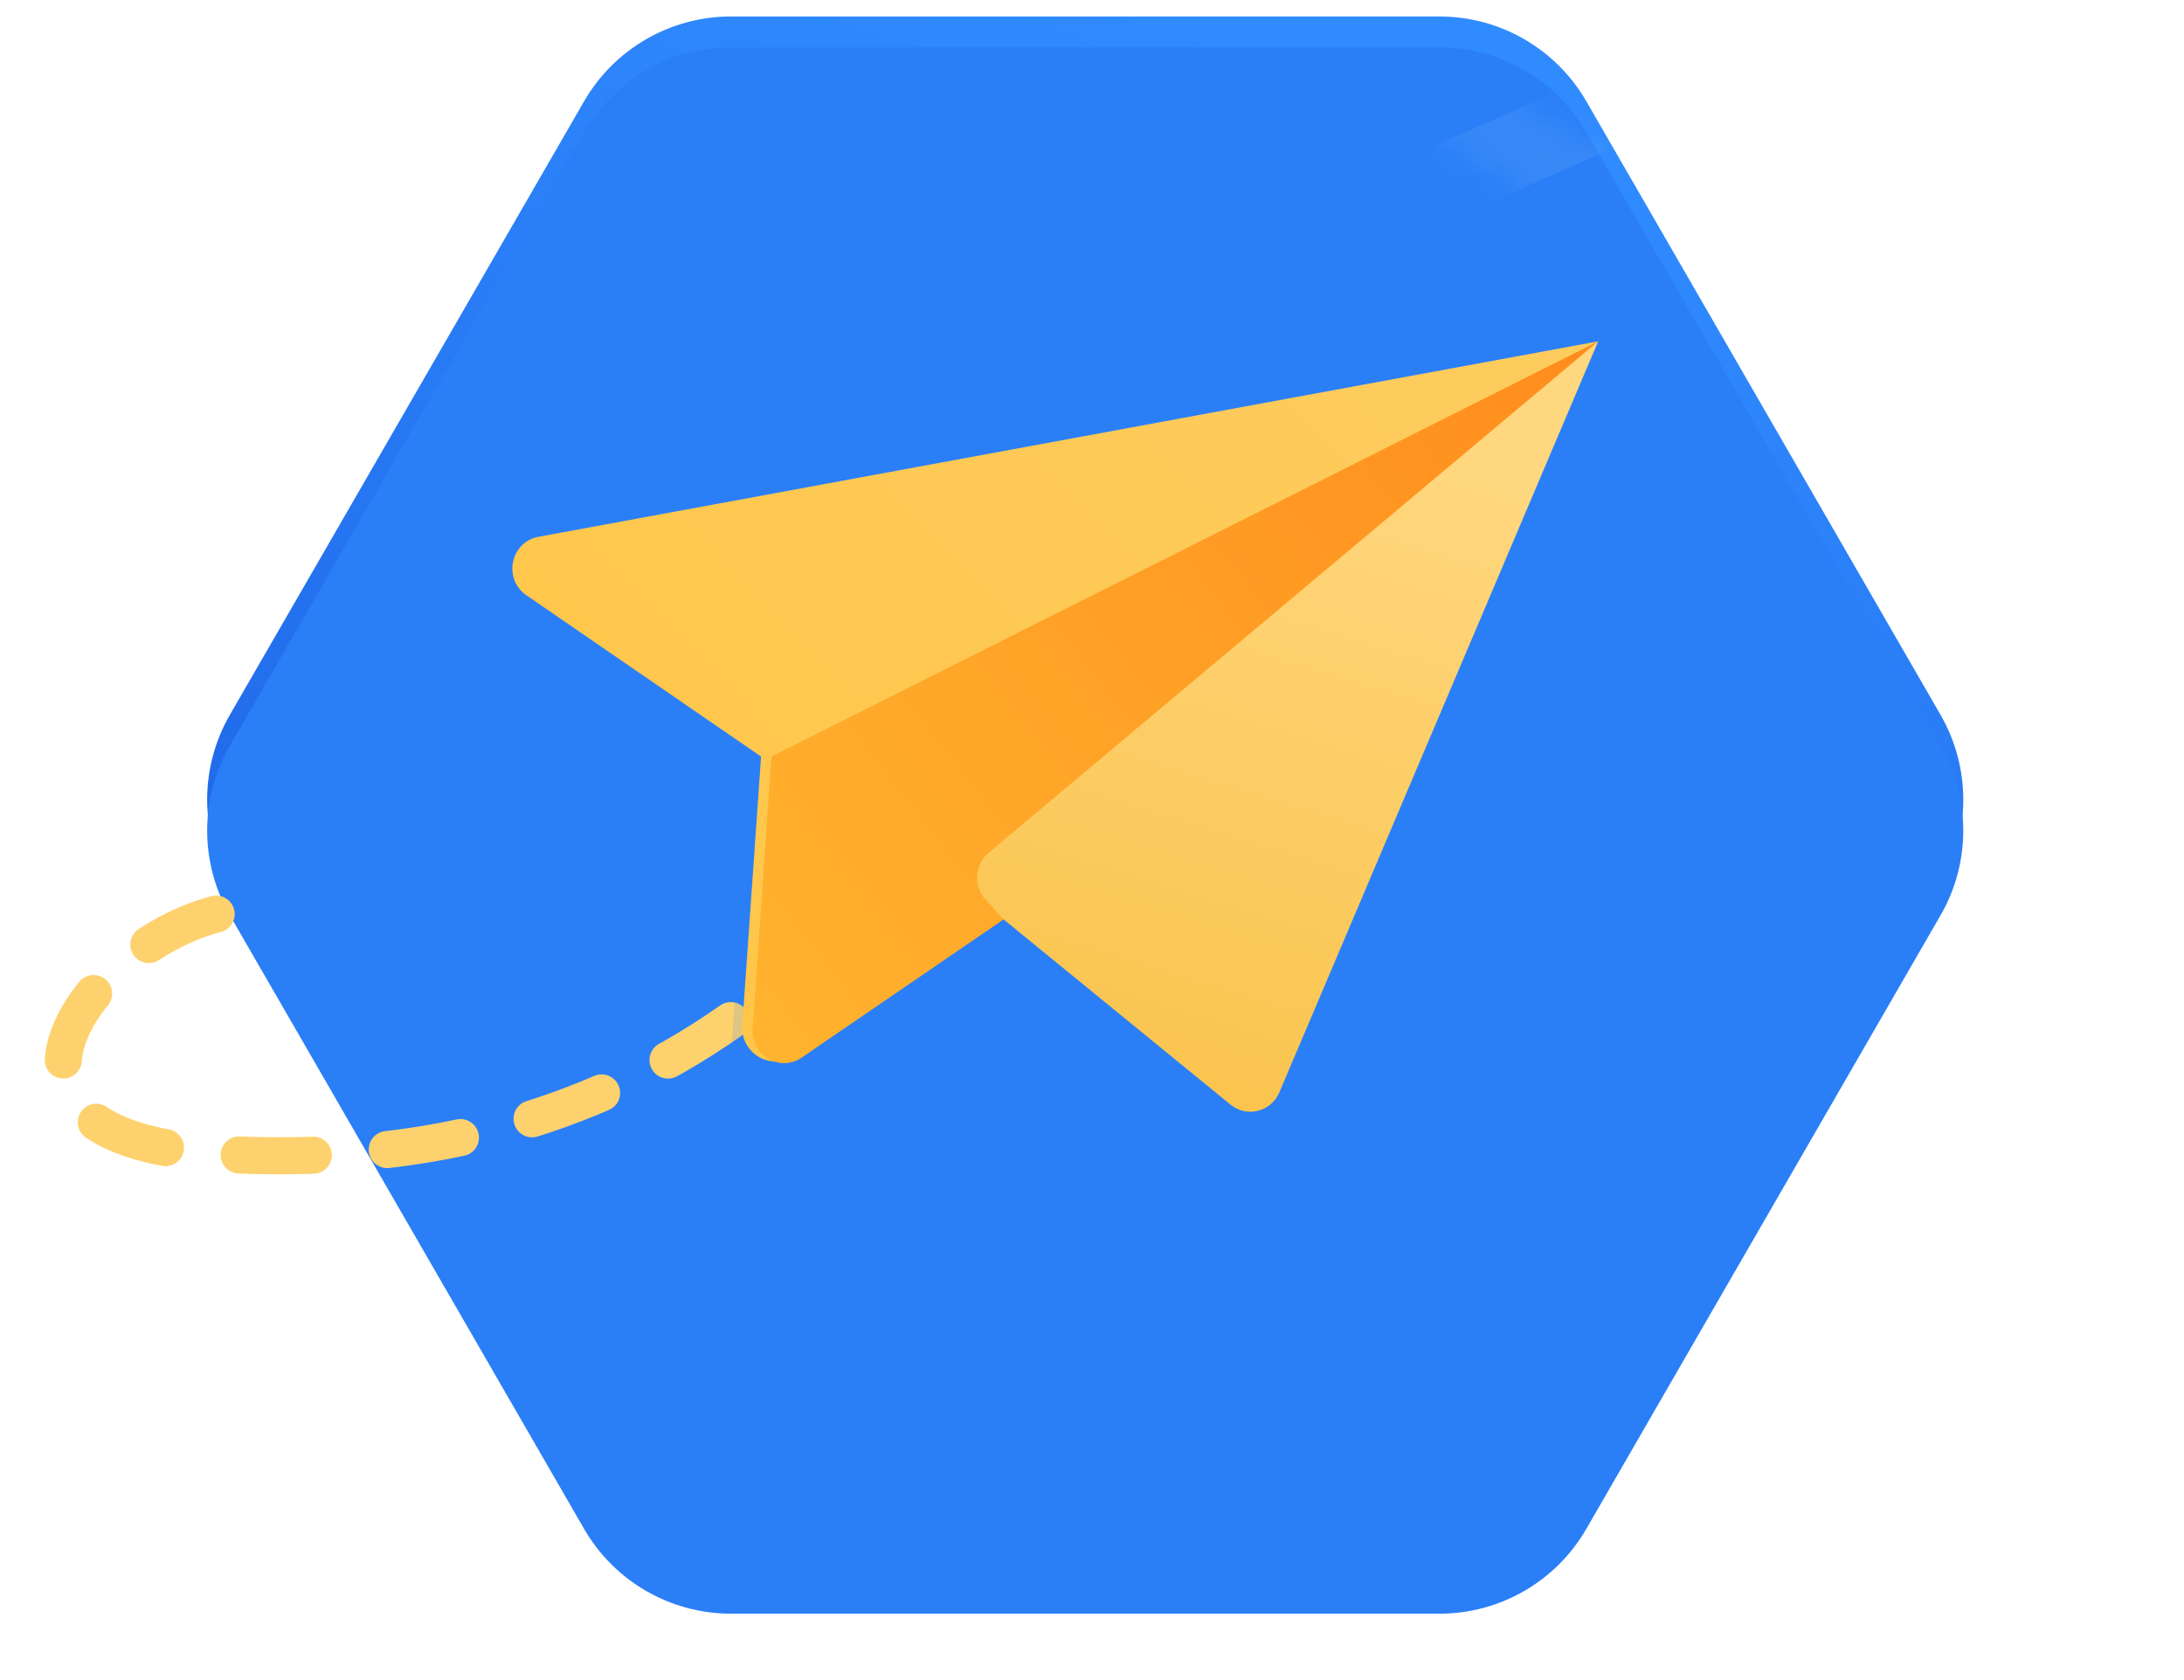 <svg width="91" height="70" viewBox="0 0 91 70" fill="none" xmlns="http://www.w3.org/2000/svg">
<path d="M66.096 4.219L80.856 29.784C82.118 31.97 82.118 34.663 80.856 36.849L66.096 62.415C64.834 64.601 62.502 65.947 59.977 65.947L30.457 65.947C27.933 65.947 25.6 64.601 24.338 62.415L9.578 36.849C8.316 34.663 8.316 31.97 9.578 29.784L24.338 4.219C25.6 2.033 27.933 0.686 30.457 0.686L59.977 0.686C62.502 0.686 64.834 2.033 66.096 4.219Z" fill="url(#paint0_linear_9611_11878)"/>
<g filter="url(#filter0_i_9611_11878)">
<path d="M66.096 4.219L80.856 29.784C82.118 31.97 82.118 34.663 80.856 36.849L66.096 62.415C64.834 64.601 62.502 65.947 59.977 65.947L30.457 65.947C27.933 65.947 25.6 64.601 24.338 62.415L9.578 36.849C8.316 34.663 8.316 31.97 9.578 29.784L24.338 4.219C25.6 2.033 27.933 0.686 30.457 0.686L59.977 0.686C62.502 0.686 64.834 2.033 66.096 4.219Z" fill="#2A7FF7"/>
</g>
<mask id="mask0_9611_11878" style="mask-type:luminance" maskUnits="userSpaceOnUse" x="11" y="-5" width="69" height="77">
<g opacity="0.28">
<path d="M48.749 -2.327L74.315 12.434C76.501 13.695 77.847 16.028 77.847 18.552V48.073C77.847 50.597 76.501 52.929 74.315 54.191L48.749 68.951C46.563 70.213 43.87 70.213 41.684 68.951L16.118 54.191C13.932 52.929 12.586 50.597 12.586 48.073V18.552C12.586 16.028 13.932 13.695 16.118 12.434L41.684 -2.327C43.87 -3.589 46.563 -3.589 48.749 -2.327Z" stroke="url(#paint1_linear_9611_11878)" stroke-width="3.089" stroke-linecap="round" stroke-linejoin="round"/>
</g>
</mask>
<g mask="url(#mask0_9611_11878)">
<g opacity="0.28">
<path d="M66.234 4.903L52.332 11.082" stroke="url(#paint2_linear_9611_11878)" stroke-width="3.089" stroke-linecap="round" stroke-linejoin="round"/>
<path d="M66.234 4.903L52.332 11.082" stroke="url(#paint3_linear_9611_11878)" stroke-width="3.089" stroke-linecap="round" stroke-linejoin="round"/>
</g>
</g>
<mask id="mask1_9611_11878" style="mask-type:luminance" maskUnits="userSpaceOnUse" x="11" y="-5" width="69" height="77">
<g opacity="0.28">
<path d="M48.749 -2.327L74.315 12.434C76.501 13.695 77.847 16.028 77.847 18.552V48.073C77.847 50.597 76.501 52.929 74.315 54.191L48.749 68.951C46.563 70.213 43.87 70.213 41.684 68.951L16.118 54.191C13.932 52.929 12.586 50.597 12.586 48.073V18.552C12.586 16.028 13.932 13.695 16.118 12.434L41.684 -2.327C43.87 -3.589 46.563 -3.589 48.749 -2.327Z" stroke="url(#paint4_linear_9611_11878)" stroke-width="3.089" stroke-linecap="round" stroke-linejoin="round"/>
</g>
</mask>
<g mask="url(#mask1_9611_11878)">
<path opacity="0.28" d="M67.777 38.883L53.876 46.606" stroke="url(#paint5_linear_9611_11878)" stroke-width="3.089" stroke-linecap="round" stroke-linejoin="round"/>
</g>
<mask id="mask2_9611_11878" style="mask-type:luminance" maskUnits="userSpaceOnUse" x="11" y="-5" width="69" height="77">
<g opacity="0.28">
<path d="M48.749 -2.327L74.315 12.434C76.501 13.695 77.847 16.028 77.847 18.552V48.073C77.847 50.597 76.501 52.929 74.315 54.191L48.749 68.951C46.563 70.213 43.87 70.213 41.684 68.951L16.118 54.191C13.932 52.929 12.586 50.597 12.586 48.073V18.552C12.586 16.028 13.932 13.695 16.118 12.434L41.684 -2.327C43.87 -3.589 46.563 -3.589 48.749 -2.327Z" stroke="url(#paint6_linear_9611_11878)" stroke-width="3.089" stroke-linecap="round" stroke-linejoin="round"/>
</g>
</mask>
<g mask="url(#mask2_9611_11878)">
<path opacity="0.28" d="M55.421 60.51L41.52 68.233" stroke="url(#paint7_linear_9611_11878)" stroke-width="3.089" stroke-linecap="round" stroke-linejoin="round"/>
</g>
<mask id="mask3_9611_11878" style="mask-type:luminance" maskUnits="userSpaceOnUse" x="11" y="-5" width="69" height="77">
<g opacity="0.28">
<path d="M48.749 -2.327L74.315 12.434C76.501 13.695 77.847 16.028 77.847 18.552V48.073C77.847 50.597 76.501 52.929 74.315 54.191L48.749 68.951C46.563 70.213 43.87 70.213 41.684 68.951L16.118 54.191C13.932 52.929 12.586 50.597 12.586 48.073V18.552C12.586 16.028 13.932 13.695 16.118 12.434L41.684 -2.327C43.87 -3.589 46.563 -3.589 48.749 -2.327Z" stroke="url(#paint8_linear_9611_11878)" stroke-width="3.089" stroke-linecap="round" stroke-linejoin="round"/>
</g>
</mask>
<g mask="url(#mask3_9611_11878)">
<path opacity="0.28" d="M22.985 45.063L9.083 52.786" stroke="url(#paint9_linear_9611_11878)" stroke-width="3.089" stroke-linecap="round" stroke-linejoin="round"/>
</g>
<path d="M30.45 42.525C24.483 46.712 17.378 48.564 9.134 48.081C-3.231 47.356 4.787 37.867 10.627 37.867" stroke="#FDD16E" stroke-width="1.545" stroke-linecap="round" stroke-dasharray="3.09 3.09"/>
<path opacity="0.145" fill-rule="evenodd" clip-rule="evenodd" d="M67.272 15.243L53.409 47.964C53.049 48.817 51.993 49.086 51.284 48.506L41.367 40.395L32.605 46.374C31.61 47.018 30.319 46.248 30.387 45.036L31.196 33.328L21.082 26.301C20.058 25.597 20.396 23.985 21.602 23.76L67.272 15.243Z" fill="#2A7FF7"/>
<g filter="url(#filter1_d_9611_11878)">
<path fill-rule="evenodd" clip-rule="evenodd" d="M66.589 12.935L22.438 21.079C21.747 21.206 21.352 21.796 21.347 22.397V22.42C21.35 22.829 21.534 23.241 21.93 23.512L31.711 30.234L30.928 41.429C30.846 42.6 32.131 43.354 33.096 42.702L41.541 36.997L39.872 35.161L66.589 12.935Z" fill="url(#paint10_linear_9611_11878)"/>
<path fill-rule="evenodd" clip-rule="evenodd" d="M66.59 12.935L32.144 30.234L31.361 41.567C31.284 42.682 32.492 43.4 33.399 42.78L41.851 36.997L66.59 12.935Z" fill="url(#paint11_linear_9611_11878)"/>
<path fill-rule="evenodd" clip-rule="evenodd" d="M66.591 12.935L41.19 34.246C40.607 34.735 40.546 35.624 41.057 36.19L41.77 36.981L51.274 44.74C51.953 45.293 52.961 45.038 53.307 44.225L66.591 12.935Z" fill="url(#paint12_linear_9611_11878)"/>
</g>
<defs>
<filter id="filter0_i_9611_11878" x="8.632" y="0.687" width="73.171" height="66.548" filterUnits="userSpaceOnUse" color-interpolation-filters="sRGB">
<feFlood flood-opacity="0" result="BackgroundImageFix"/>
<feBlend mode="normal" in="SourceGraphic" in2="BackgroundImageFix" result="shape"/>
<feColorMatrix in="SourceAlpha" type="matrix" values="0 0 0 0 0 0 0 0 0 0 0 0 0 0 0 0 0 0 127 0" result="hardAlpha"/>
<feOffset dy="1.287"/>
<feGaussianBlur stdDeviation="2.574"/>
<feComposite in2="hardAlpha" operator="arithmetic" k2="-1" k3="1"/>
<feColorMatrix type="matrix" values="0 0 0 0 1 0 0 0 0 1 0 0 0 0 1 0 0 0 0.5 0"/>
<feBlend mode="normal" in2="shape" result="effect1_innerShadow_9611_11878"/>
</filter>
<filter id="filter1_d_9611_11878" x="13.624" y="6.499" width="60.69" height="47.546" filterUnits="userSpaceOnUse" color-interpolation-filters="sRGB">
<feFlood flood-opacity="0" result="BackgroundImageFix"/>
<feColorMatrix in="SourceAlpha" type="matrix" values="0 0 0 0 0 0 0 0 0 0 0 0 0 0 0 0 0 0 127 0" result="hardAlpha"/>
<feOffset dy="1.287"/>
<feGaussianBlur stdDeviation="3.862"/>
<feColorMatrix type="matrix" values="0 0 0 0 0 0 0 0 0 0 0 0 0 0 0 0 0 0 0.267 0"/>
<feBlend mode="normal" in2="BackgroundImageFix" result="effect1_dropShadow_9611_11878"/>
<feBlend mode="normal" in="SourceGraphic" in2="effect1_dropShadow_9611_11878" result="shape"/>
</filter>
<linearGradient id="paint0_linear_9611_11878" x1="53.649" y1="2.262" x2="33.483" y2="67.191" gradientUnits="userSpaceOnUse">
<stop stop-color="#308BFF"/>
<stop offset="1" stop-color="#1858DF"/>
</linearGradient>
<linearGradient id="paint1_linear_9611_11878" x1="77.013" y1="24.399" x2="11.801" y2="38.94" gradientUnits="userSpaceOnUse">
<stop stop-color="white"/>
<stop offset="1" stop-color="white" stop-opacity="0"/>
</linearGradient>
<linearGradient id="paint2_linear_9611_11878" x1="66.056" y1="7.24" x2="54.979" y2="13.471" gradientUnits="userSpaceOnUse">
<stop stop-color="white"/>
<stop offset="1" stop-color="white" stop-opacity="0"/>
</linearGradient>
<linearGradient id="paint3_linear_9611_11878" x1="66.056" y1="7.24" x2="54.979" y2="13.471" gradientUnits="userSpaceOnUse">
<stop stop-color="white"/>
<stop offset="1" stop-color="white" stop-opacity="0"/>
</linearGradient>
<linearGradient id="paint4_linear_9611_11878" x1="77.013" y1="20.478" x2="11.038" y2="41.661" gradientUnits="userSpaceOnUse">
<stop stop-color="white"/>
<stop offset="1" stop-color="white" stop-opacity="0"/>
</linearGradient>
<linearGradient id="paint5_linear_9611_11878" x1="67.6" y1="41.39" x2="56.682" y2="48.465" gradientUnits="userSpaceOnUse">
<stop stop-color="white"/>
<stop offset="1" stop-color="white" stop-opacity="0"/>
</linearGradient>
<linearGradient id="paint6_linear_9611_11878" x1="77.013" y1="20.478" x2="11.038" y2="41.661" gradientUnits="userSpaceOnUse">
<stop stop-color="white"/>
<stop offset="1" stop-color="white" stop-opacity="0"/>
</linearGradient>
<linearGradient id="paint7_linear_9611_11878" x1="55.243" y1="63.017" x2="44.325" y2="70.091" gradientUnits="userSpaceOnUse">
<stop stop-color="white"/>
<stop offset="1" stop-color="white" stop-opacity="0"/>
</linearGradient>
<linearGradient id="paint8_linear_9611_11878" x1="77.013" y1="20.478" x2="11.038" y2="41.661" gradientUnits="userSpaceOnUse">
<stop stop-color="white"/>
<stop offset="1" stop-color="white" stop-opacity="0"/>
</linearGradient>
<linearGradient id="paint9_linear_9611_11878" x1="22.807" y1="47.57" x2="11.889" y2="54.645" gradientUnits="userSpaceOnUse">
<stop stop-color="white"/>
<stop offset="1" stop-color="white" stop-opacity="0"/>
</linearGradient>
<linearGradient id="paint10_linear_9611_11878" x1="16.217" y1="40.978" x2="50.627" y2="8.221" gradientUnits="userSpaceOnUse">
<stop stop-color="#FFC543"/>
<stop offset="1" stop-color="#FECB5D"/>
</linearGradient>
<linearGradient id="paint11_linear_9611_11878" x1="25.732" y1="38.431" x2="70.438" y2="3.864" gradientUnits="userSpaceOnUse">
<stop stop-color="#FFB52F"/>
<stop offset="1" stop-color="#FF851A"/>
</linearGradient>
<linearGradient id="paint12_linear_9611_11878" x1="50.846" y1="53.789" x2="61.674" y2="18.549" gradientUnits="userSpaceOnUse">
<stop stop-color="#F8BE3F"/>
<stop offset="1" stop-color="#FFD77E"/>
</linearGradient>
</defs>
</svg>
